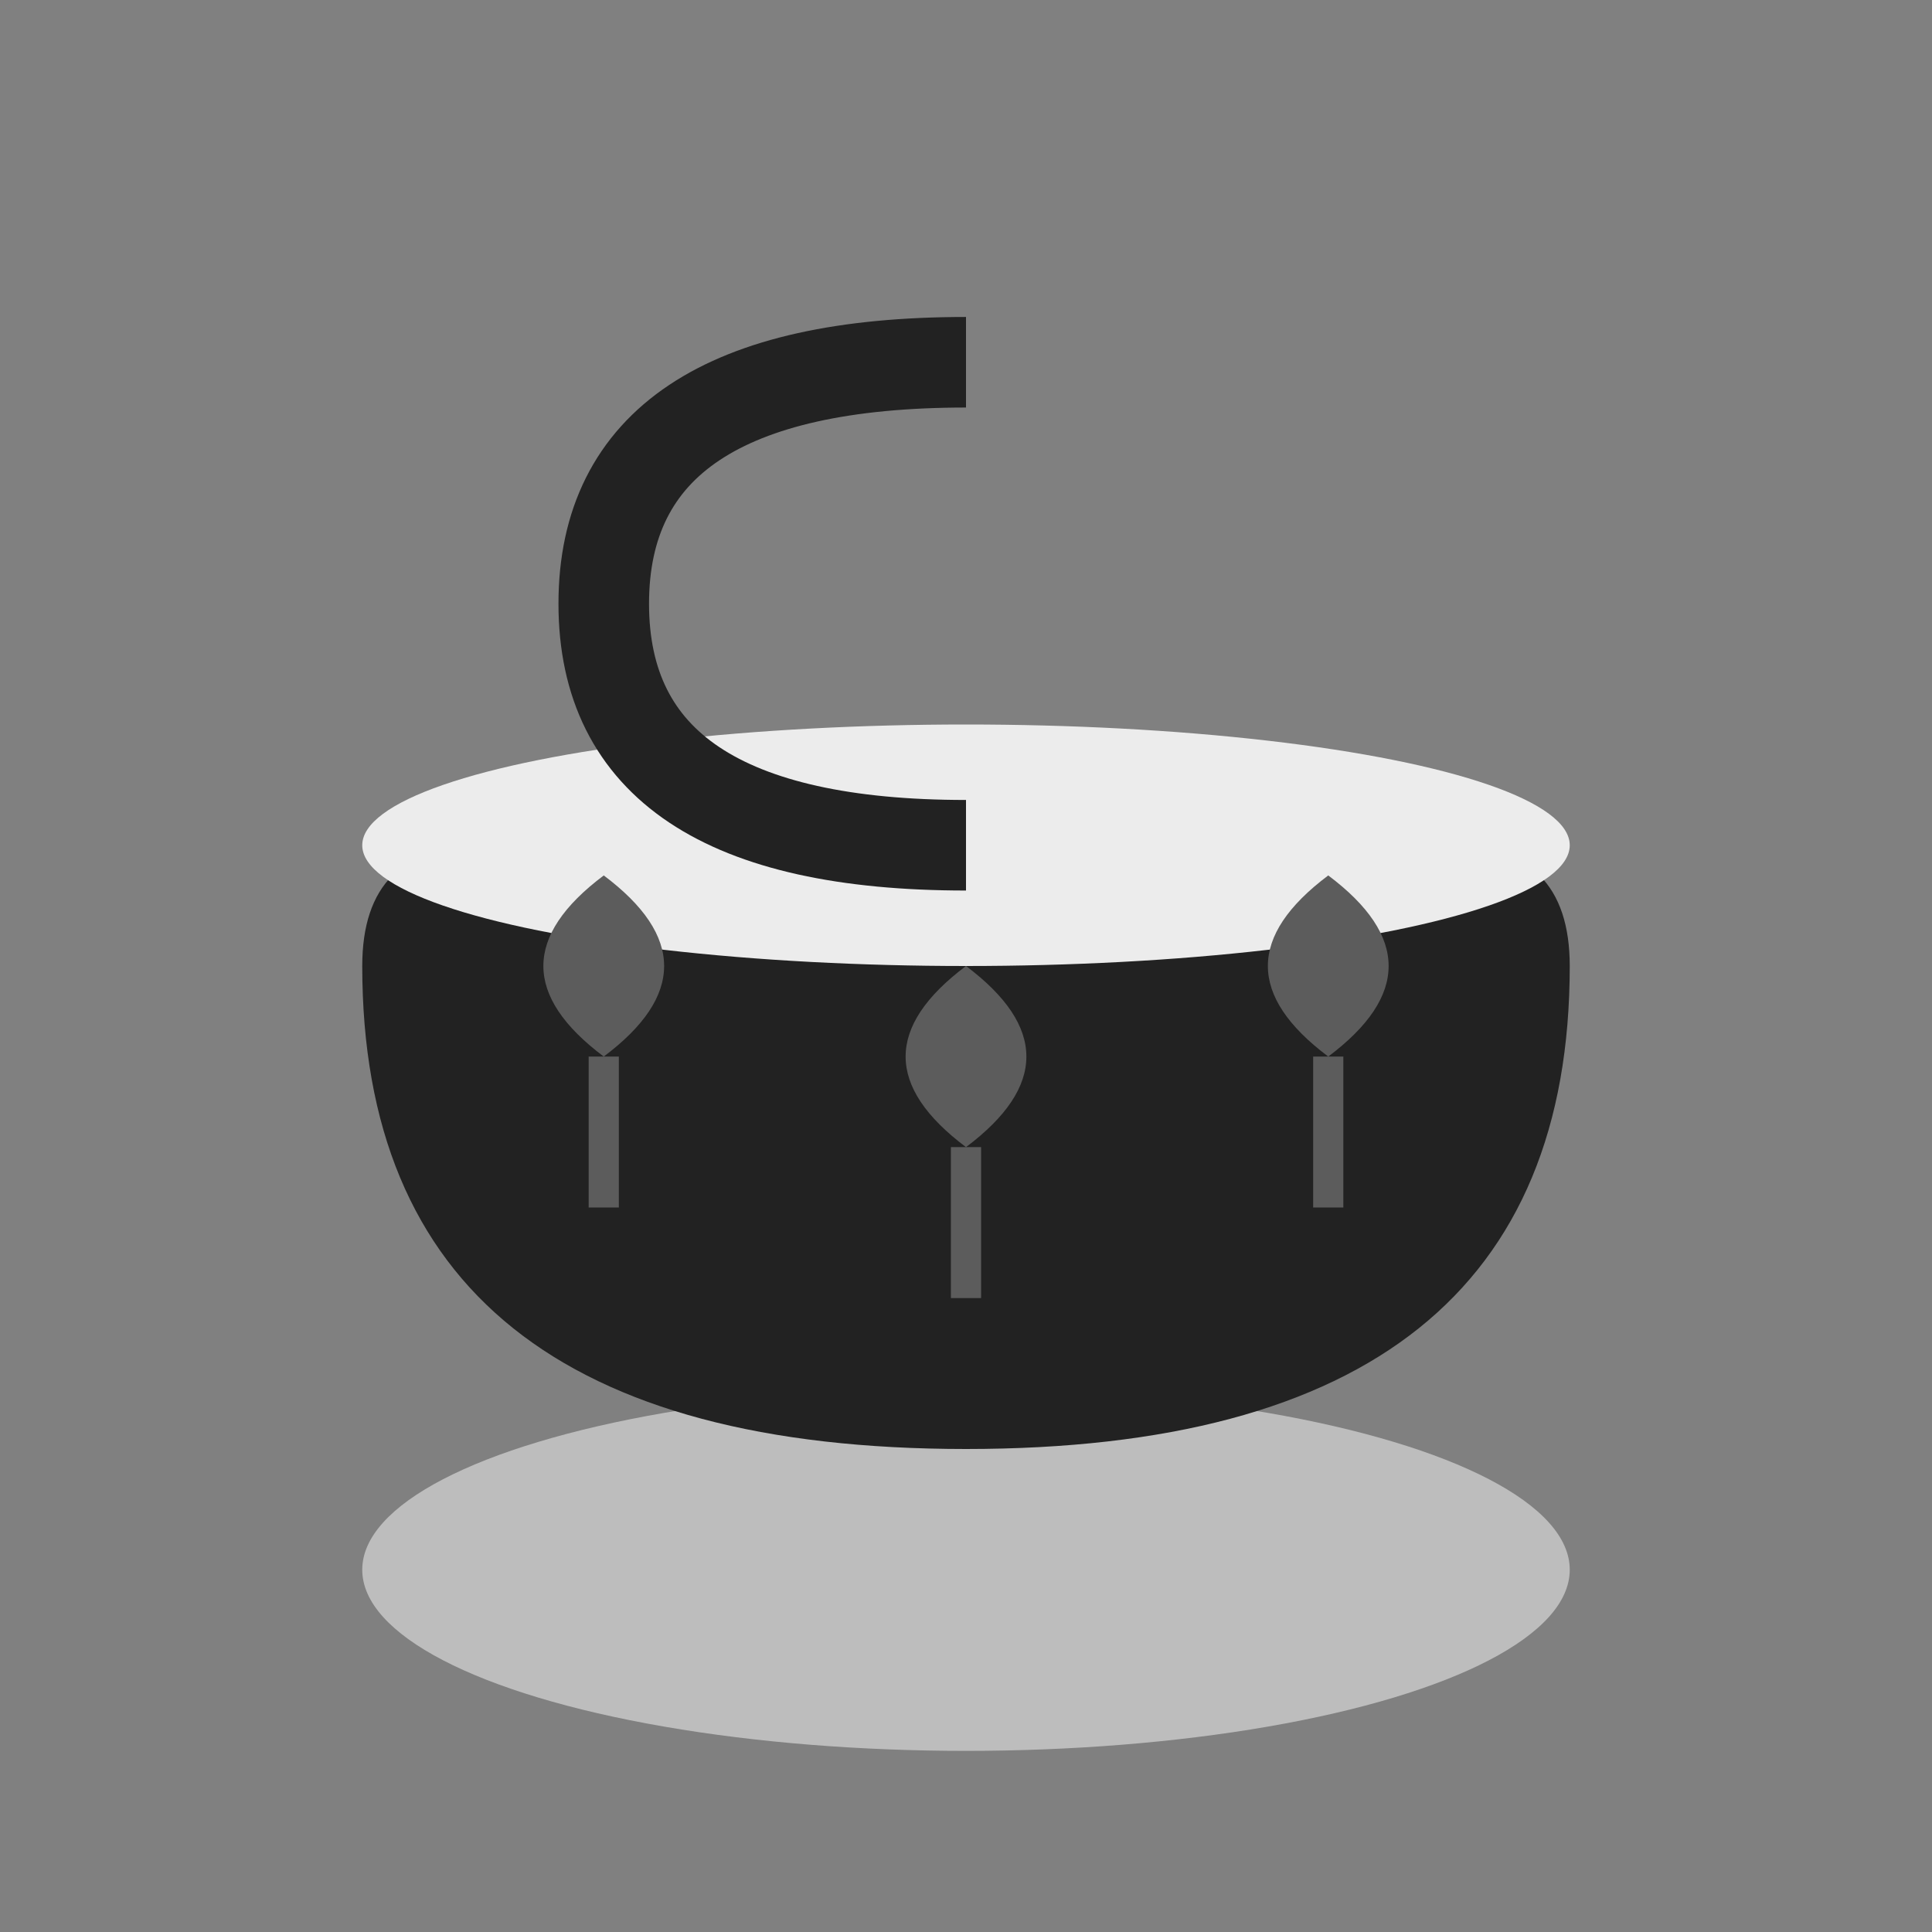 <svg xmlns="http://www.w3.org/2000/svg" viewBox="0 0 64 64" width="64" height="64">
  <rect x="0" y="0" width="64" height="64" fill="#808080" stroke="none"/>
  <defs>
    <style>
      .leaf { fill: #5C5C5C; }
      .bowl { fill: #222222; }
      .base { fill: #BDBDBD; }
    </style>
  </defs>
  
  <!-- Bowl base -->
  <ellipse cx="32" cy="52" rx="20" ry="6" class="base"/>
  
  <!-- Bowl -->
  <path d="M12 32 Q12 48 32 48 Q52 48 52 32 Q52 28 48 28 L16 28 Q12 28 12 32 Z" class="bowl"/>
  
  <!-- Bowl rim -->
  <ellipse cx="32" cy="28" rx="20" ry="4" fill="#ECECEC"/>
  
  <!-- Leaf elements inside bowl -->
  <path d="M20 35 Q16 32 20 29 Q24 32 20 35" class="leaf"/>
  <path d="M32 38 Q28 35 32 32 Q36 35 32 38" class="leaf"/>
  <path d="M44 35 Q40 32 44 29 Q48 32 44 35" class="leaf"/>
  
  <!-- Simple stem accents -->
  <line x1="20" y1="35" x2="20" y2="40" stroke="#5C5C5C" stroke-width="1"/>
  <line x1="32" y1="38" x2="32" y2="43" stroke="#5C5C5C" stroke-width="1"/>
  <line x1="44" y1="35" x2="44" y2="40" stroke="#5C5C5C" stroke-width="1"/>
  
  <!-- Top accent - minimalist "C" for ČISTÝ -->
  <path d="M32 12 Q20 12 20 20 Q20 28 32 28" stroke="#222222" stroke-width="3" fill="none"/>
  
</svg>